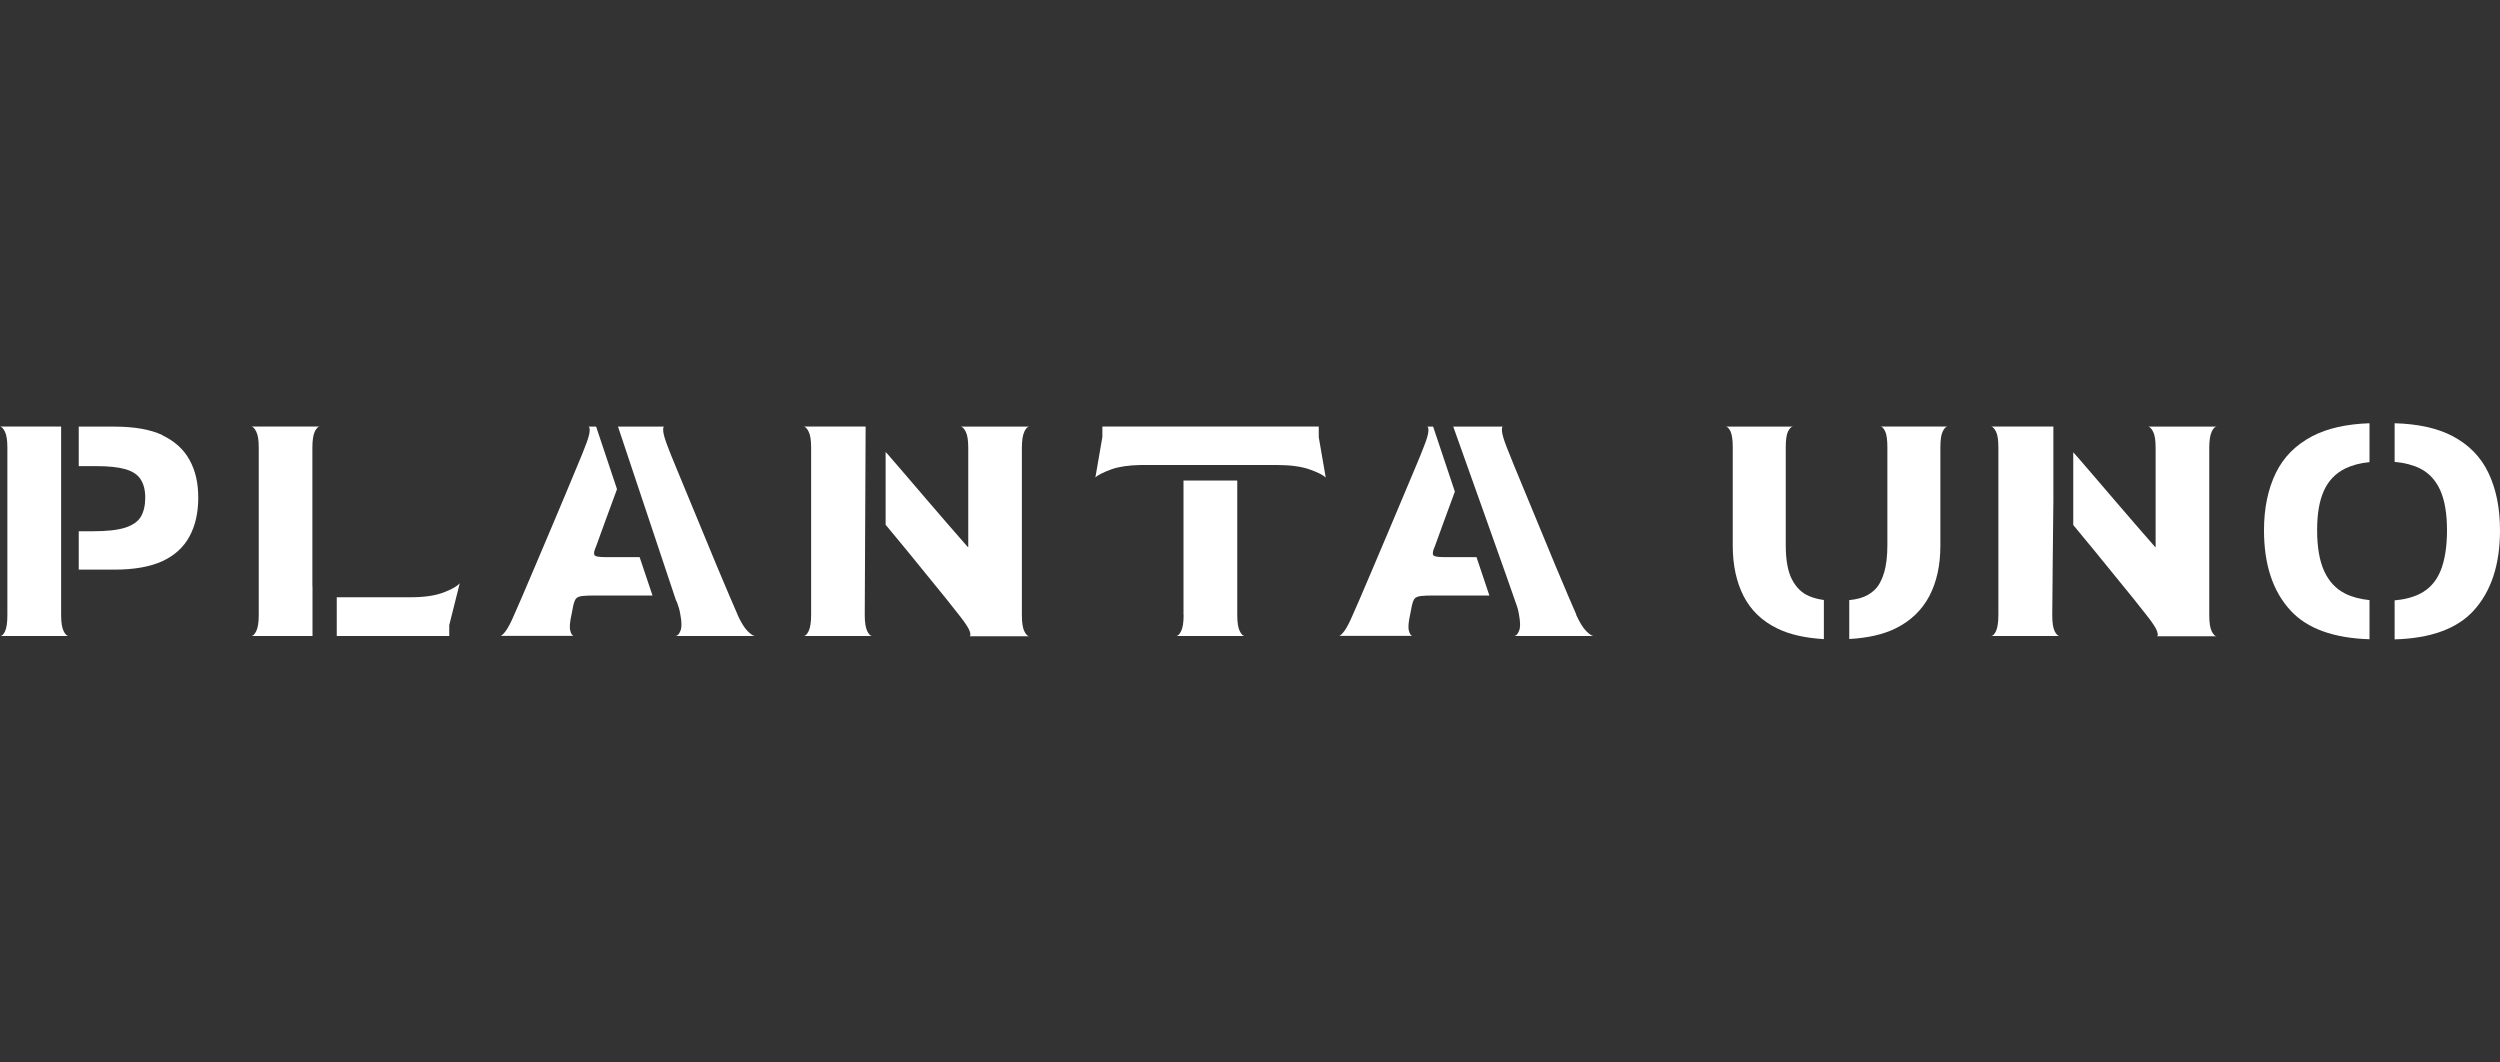 <?xml version="1.0" encoding="UTF-8"?>
<svg id="Capa_1" data-name="Capa 1" xmlns="http://www.w3.org/2000/svg" viewBox="0 0 200 85">
  <rect x="0" y="0" width="200" height="85" fill="#333333" stroke="none"/>
  <defs>
    <style>
      .cls-1 {
        fill: #fff;
      }
    </style>
  </defs>
  <path class="cls-1" d="M13,34.81c-.98-.46-2.26-.68-3.84-.68h-2.86v3.16h1.41c.97,0,1.74.08,2.3.24.57.16.98.42,1.23.8.25.37.38.87.38,1.48s-.12,1.14-.36,1.54c-.24.39-.67.68-1.27.87-.61.19-1.46.28-2.56.28h-1.13v3.07h2.86c1.58,0,2.86-.23,3.84-.68.98-.46,1.7-1.12,2.16-1.98.47-.87.7-1.89.7-3.09s-.23-2.18-.7-3.03c-.47-.85-1.19-1.5-2.16-1.96"/>
  <path class="cls-1" d="M4.89,41.69v-7.57H0c.13.02.26.15.39.41.13.25.2.67.2,1.27v13.4c0,.6-.06,1.02-.18,1.29-.12.26-.25.39-.38.39h5.45c-.13,0-.26-.13-.39-.39-.13-.26-.2-.69-.2-1.29v-7.51Z"/>
  <path class="cls-1" d="M24.99,46.91v-11.09c0-.61.07-1.05.2-1.31.13-.26.26-.39.39-.39h-5.47c.13.02.26.15.39.41.13.25.2.67.2,1.27v13.4c0,.6-.07,1.02-.2,1.29-.13.26-.26.39-.39.39h4.89v-3.94s0-.02,0-.03"/>
  <path class="cls-1" d="M32.86,47.78h-5.92v3.1h9v-.87l.84-3.35c-.21.24-.64.49-1.3.74-.66.25-1.53.38-2.61.38"/>
  <path class="cls-1" d="M59.01,49.18c-.13-.3-.34-.79-.64-1.48-.3-.69-.63-1.48-1.01-2.39-.37-.9-.76-1.85-1.17-2.83-.41-.99-.8-1.93-1.17-2.83-.37-.9-.7-1.69-.98-2.37-.28-.68-.48-1.17-.59-1.47-.24-.61-.37-1.05-.39-1.3-.02-.25,0-.38.08-.38h-3.7l4.63,13.87c.07.12.13.27.19.48.06.17.09.29.11.38.02.08.04.19.06.32.11.58.12,1,.01,1.27-.1.27-.23.41-.38.43h6.34c-.13,0-.33-.13-.59-.39-.26-.26-.53-.7-.81-1.31"/>
  <path class="cls-1" d="M48.43,44.57c-.56,0-.86-.06-.89-.2-.04-.13,0-.34.14-.64.3-.84.57-1.58.81-2.23.24-.65.5-1.36.78-2.12.03-.08.06-.16.09-.25l-1.67-5h-.63c.09,0,.13.13.11.39-.02.26-.15.69-.39,1.28-.11.3-.31.79-.6,1.48s-.62,1.49-1,2.4c-.38.91-.78,1.86-1.2,2.85-.42.99-.82,1.93-1.2,2.83-.38.9-.72,1.69-1.01,2.37-.29.68-.5,1.16-.63,1.44-.26.61-.49,1.05-.68,1.31-.2.26-.34.39-.43.39h5.86c-.11-.02-.2-.16-.27-.42-.07-.26-.03-.69.1-1.28.02-.09.04-.21.07-.36.03-.15.05-.27.07-.36.06-.26.13-.45.22-.56.09-.11.26-.18.5-.21.24-.03.61-.04,1.12-.04h4.5l-1.03-3.07h-2.74Z"/>
  <path class="cls-1" d="M81.95,34.52c.13-.26.26-.39.39-.39h-5.47c.13.02.26.15.39.41.13.25.2.67.2,1.27v7.96h-.03c-.52-.6-1.07-1.22-1.63-1.87-.57-.65-1.13-1.3-1.68-1.95-.55-.65-1.07-1.26-1.55-1.81-.48-.56-.9-1.04-1.24-1.44-.19-.22-.34-.4-.48-.54v5.82c.57.68,1.14,1.37,1.72,2.08.58.71,1.13,1.39,1.66,2.04.53.65,1.01,1.24,1.44,1.77.43.53.77.96,1.03,1.3.5.63.8,1.08.88,1.34.08.26.07.39-.04.39h4.8c-.13,0-.26-.13-.39-.39-.13-.26-.2-.69-.2-1.29v-13.38c0-.61.07-1.05.2-1.31"/>
  <path class="cls-1" d="M64.3,34.12c.13.02.26.15.39.41.13.25.2.67.2,1.27v13.4c0,.6-.07,1.02-.2,1.29-.13.26-.26.39-.39.39h5.47c-.13,0-.26-.13-.39-.39-.13-.26-.2-.69-.2-1.29l.07-15.08h-4.96Z"/>
  <path class="cls-1" d="M94.69,49.2c0,.6-.07,1.03-.2,1.29-.13.26-.26.39-.39.39h5.47c-.13,0-.26-.13-.39-.39-.13-.26-.2-.69-.2-1.29v-10.76h-4.3v10.76Z"/>
  <path class="cls-1" d="M105.5,34.12h-17.31v.84l-.56,3.24c.2-.2.64-.42,1.3-.66.59-.21,1.37-.32,2.3-.34h0s.31,0,.31,0h10.61c1.08,0,1.95.12,2.61.35.66.23,1.09.45,1.3.66l-.56-3.24v-.84Z"/>
  <path class="cls-1" d="M126.11,49.18c-.13-.3-.34-.79-.64-1.48-.3-.69-.63-1.48-1.01-2.39-.37-.9-.76-1.85-1.17-2.83-.41-.99-.8-1.93-1.17-2.83-.37-.9-.7-1.69-.98-2.37-.28-.68-.47-1.17-.59-1.47-.24-.61-.37-1.05-.39-1.3-.02-.25,0-.38.08-.38h-3.98s5.02,14.07,5.09,14.35c.06.17.09.29.11.38.02.08.04.19.06.32.11.58.12,1,.01,1.27-.1.27-.23.41-.38.43h6.34c-.13,0-.33-.13-.59-.39-.26-.26-.53-.7-.81-1.31"/>
  <path class="cls-1" d="M115.53,44.57c-.56,0-.86-.06-.89-.2-.04-.13,0-.34.14-.64.3-.84.57-1.58.81-2.23.24-.65.5-1.36.78-2.12,0-.02.01-.03.02-.05l-1.74-5.2h-.49c.09,0,.13.13.11.39-.02.26-.15.69-.39,1.28-.11.3-.31.79-.6,1.48s-.62,1.49-1.01,2.4c-.38.91-.78,1.86-1.2,2.85-.42.99-.82,1.93-1.2,2.83-.38.9-.72,1.69-1.01,2.37-.29.68-.5,1.16-.63,1.44-.26.61-.49,1.05-.68,1.31-.2.26-.34.39-.43.39h5.86c-.11-.02-.2-.16-.27-.42-.07-.26-.03-.69.1-1.28.02-.09.04-.21.07-.36.03-.15.05-.27.07-.36.06-.26.13-.45.22-.56.09-.11.26-.18.5-.21.24-.03.62-.04,1.12-.04h4.36l-1.03-3.07h-2.61Z"/>
  <path class="cls-1" d="M150.43,34.12c.13,0,.26.13.38.38.12.25.18.68.18,1.27v7.82c0,.91-.09,1.66-.27,2.25-.18.59-.43,1.04-.75,1.35-.33.32-.73.54-1.2.67-.25.07-.53.12-.83.15v3.11c1.47-.08,2.72-.36,3.73-.86,1.2-.6,2.09-1.46,2.68-2.58.59-1.13.88-2.47.88-4.03v-7.85c0-.6.06-1.02.18-1.27.12-.25.25-.39.38-.41h-5.36Z"/>
  <path class="cls-1" d="M144.76,47.7c-.6-.24-1.06-.69-1.4-1.34-.34-.65-.5-1.57-.5-2.76v-7.82c0-.6.06-1.01.18-1.26.12-.24.25-.37.38-.39h-5.36c.13,0,.26.13.38.38.12.25.18.68.18,1.27v7.87c0,1.56.29,2.91.87,4.04.58,1.13,1.47,1.99,2.68,2.58,1.01.5,2.27.77,3.74.86v-3.13c-.41-.06-.8-.15-1.15-.3"/>
  <path class="cls-1" d="M159.29,34.12c.13.02.26.15.39.41.13.25.19.67.19,1.27v13.4c0,.6-.07,1.02-.19,1.29-.13.26-.26.39-.39.39h5.47c-.13,0-.26-.13-.39-.39-.13-.26-.19-.69-.19-1.29,0,0,.08-9.13.09-9.13v-5.95h-4.97Z"/>
  <path class="cls-1" d="M176.94,34.52c.13-.26.26-.39.39-.39h-5.47c.13.02.26.15.39.41.13.25.2.67.2,1.27v7.96h-.03c-.52-.6-1.07-1.22-1.63-1.87-.57-.65-1.13-1.3-1.68-1.95-.55-.65-1.07-1.26-1.55-1.81-.48-.56-.9-1.04-1.24-1.44-.18-.21-.33-.38-.46-.52v5.82c.56.67,1.13,1.36,1.7,2.06.58.71,1.13,1.39,1.66,2.04.53.65,1.01,1.24,1.44,1.77.43.53.77.96,1.03,1.3.5.63.8,1.08.88,1.34.08.26.07.39-.04.39h4.8c-.13,0-.26-.13-.39-.39-.13-.26-.2-.69-.2-1.29v-13.38c0-.61.07-1.05.2-1.31"/>
  <path class="cls-1" d="M200,42.42c0-1.77-.31-3.3-.92-4.58-.61-1.29-1.58-2.27-2.89-2.96-1.21-.63-2.75-.97-4.62-1.02v3.09c.78.07,1.44.24,2,.51.74.36,1.28.95,1.65,1.76.36.81.54,1.88.54,3.2s-.18,2.45-.53,3.28c-.35.83-.9,1.43-1.63,1.8-.56.28-1.24.46-2.03.53v3.12c2.87-.08,4.98-.84,6.31-2.29,1.41-1.54,2.12-3.68,2.12-6.44"/>
  <path class="cls-1" d="M187.64,47.5c-.75-.37-1.32-.97-1.7-1.8-.38-.83-.57-1.92-.57-3.28s.18-2.35.54-3.16c.36-.8.93-1.39,1.69-1.77.55-.27,1.21-.45,1.96-.52v-3.11c-1.85.06-3.37.41-4.57,1.03-1.33.7-2.31,1.68-2.93,2.96-.62,1.28-.94,2.8-.94,4.57,0,2.76.71,4.9,2.14,6.44,1.33,1.43,3.43,2.19,6.3,2.28v-3.13c-.74-.08-1.38-.24-1.92-.51"/>
</svg>